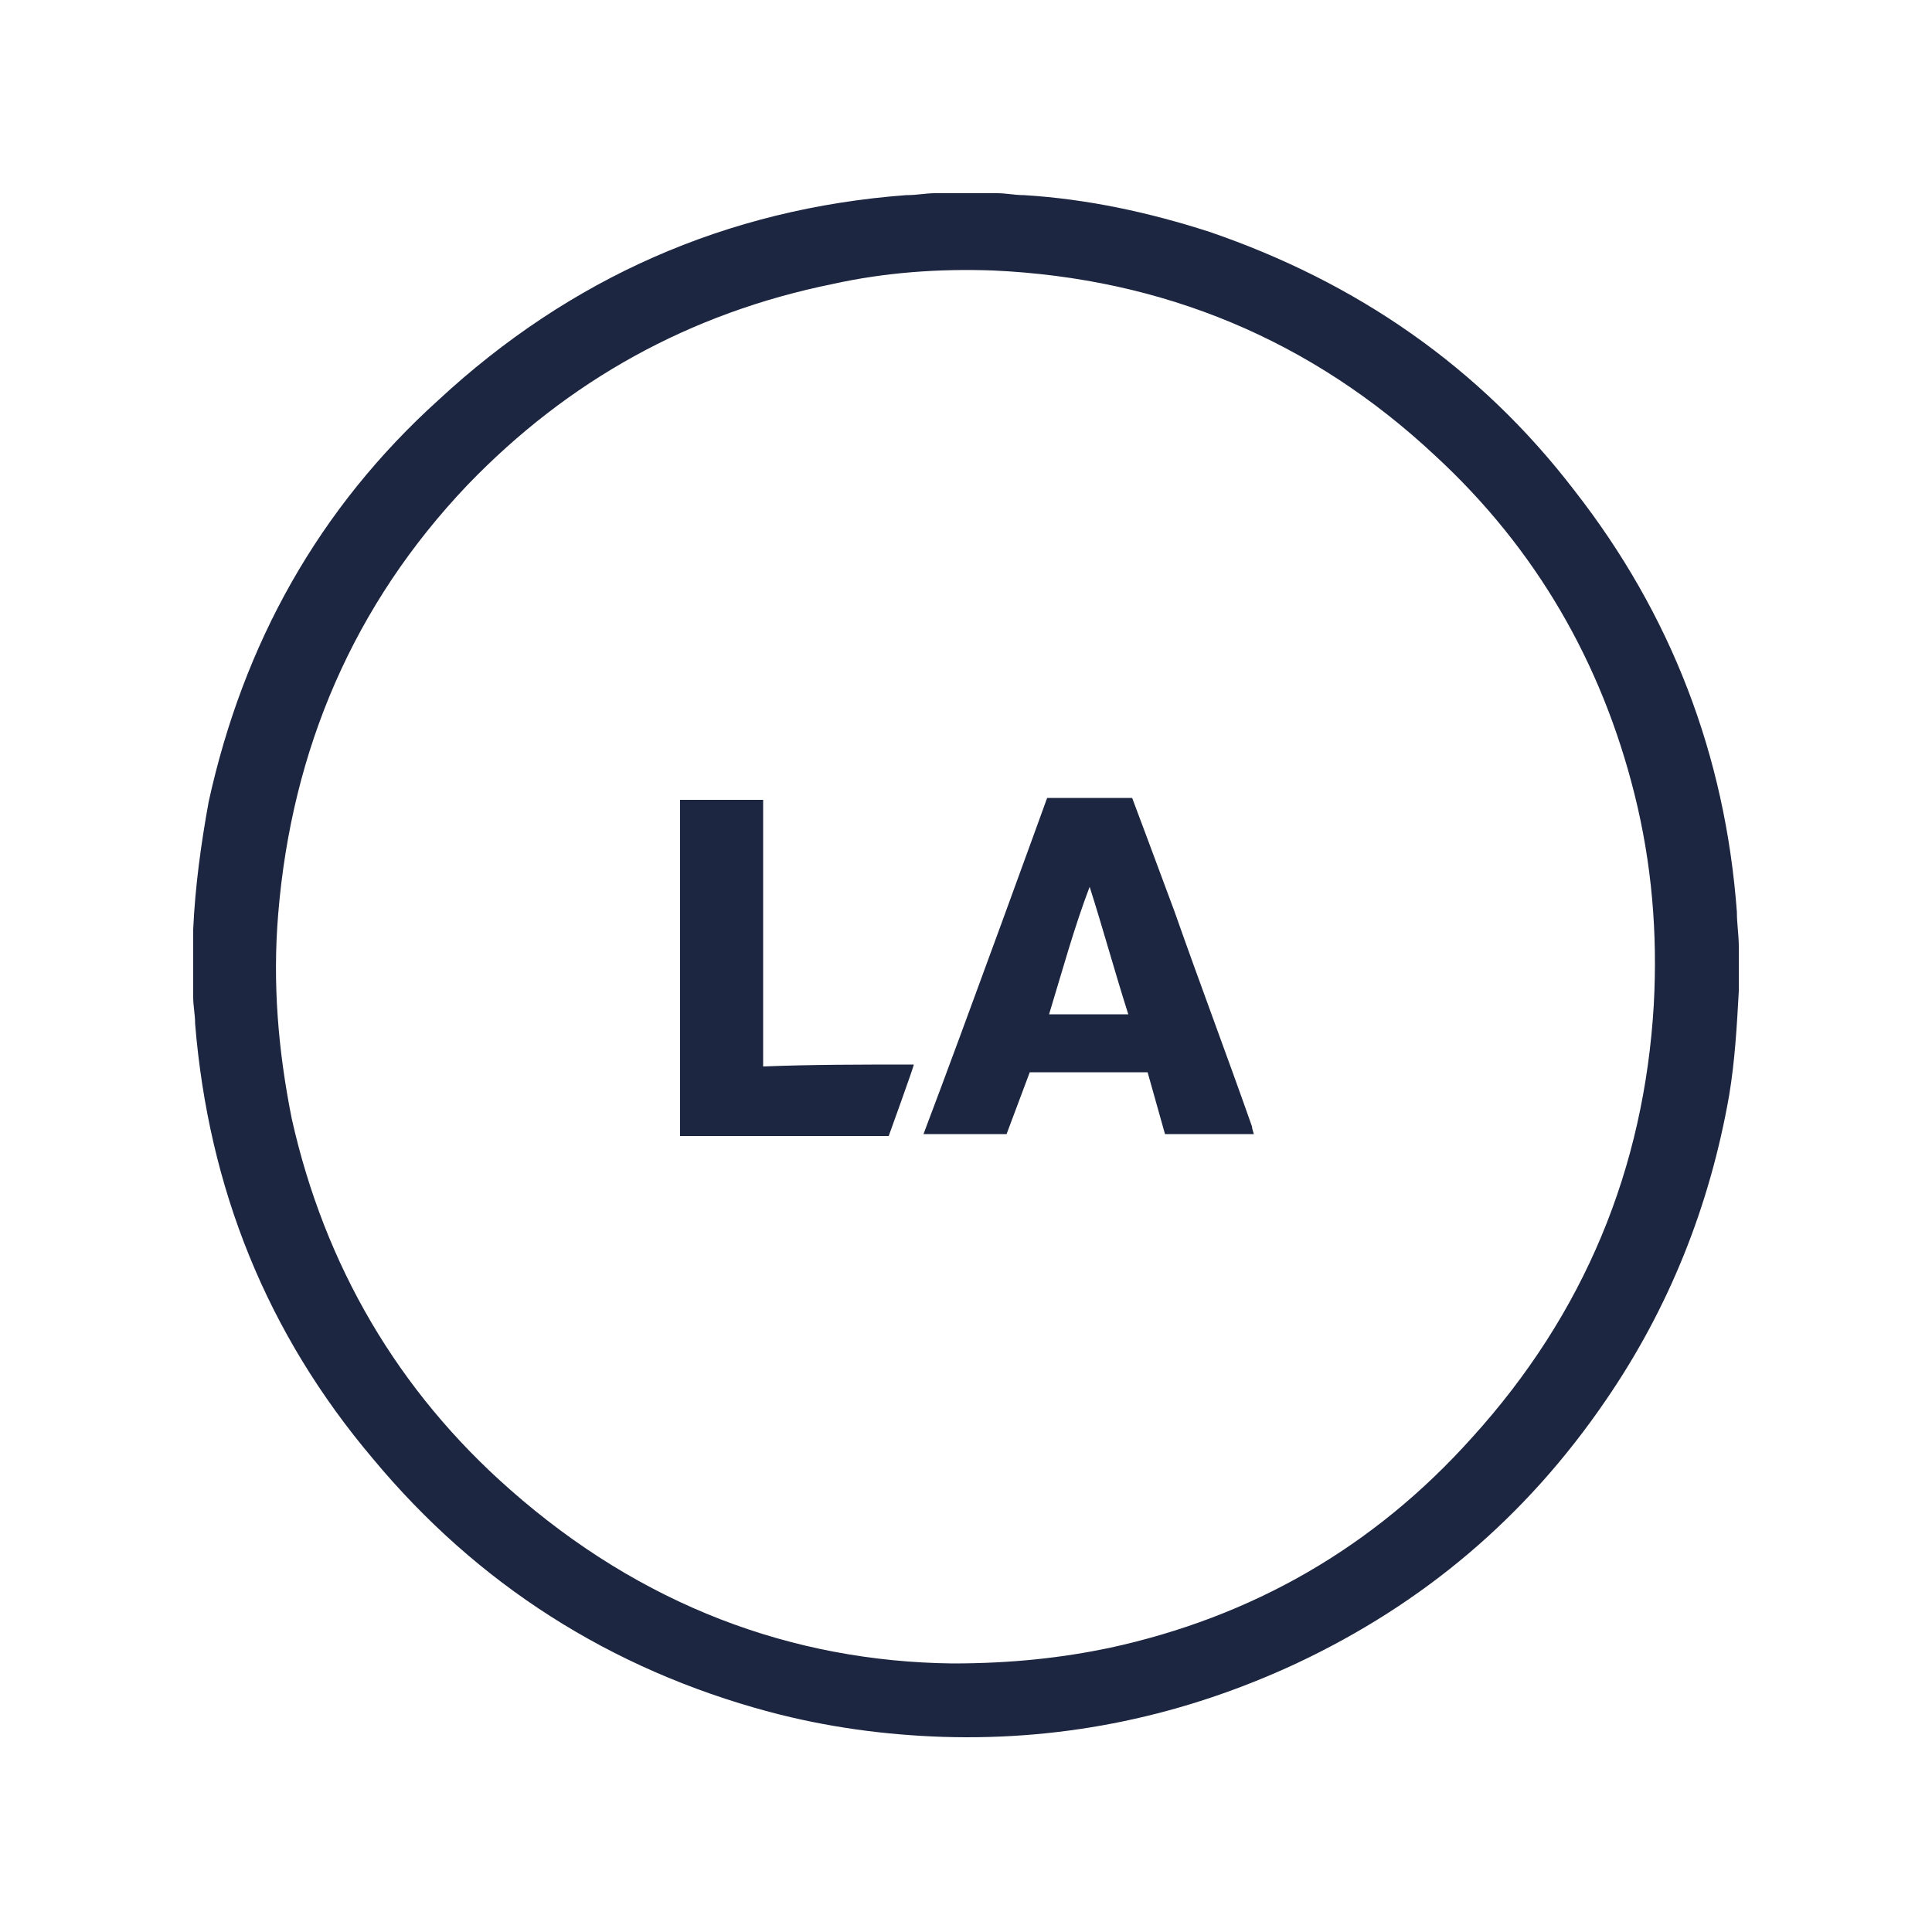 <svg id="Lag_1" xmlns="http://www.w3.org/2000/svg" viewBox="0 0 100 100"><style>.st0{fill:#1d2640}</style><g id="J7ZxyQ.tif"><path class="st0" d="M48.4 10h3.2c.5 0 .9.1 1.4.1 3.3.2 6.5.9 9.6 1.9 7.6 2.6 14 7 18.9 13.4 5 6.4 7.8 13.7 8.4 21.8 0 .6.1 1.2.1 1.8v2.3c-.1 1.8-.2 3.6-.5 5.4-1 5.7-3.1 11-6.4 15.8-4.1 6-9.4 10.5-16 13.6-5.8 2.7-11.9 4-18.3 3.8-3-.1-6-.5-9-1.3-8.2-2.2-15.1-6.6-20.5-13.1-5.5-6.5-8.5-14-9.2-22.5 0-.5-.1-.9-.1-1.4v-3.5c.1-2.2.4-4.4.8-6.6 1.8-8.2 5.7-15.2 11.9-20.8 6.8-6.3 14.9-9.9 24.2-10.6.6 0 1-.1 1.5-.1zm.9 76.1c3.1 0 5.7-.3 8.1-.8 7.4-1.6 13.7-5.2 18.8-10.9C82 68 85.1 60.5 85.6 52c.2-3.7-.1-7.3-1-10.9-1.7-6.8-5.1-12.7-10.3-17.5-6.4-6-14.1-9.2-22.9-9.6-2.8-.1-5.6.1-8.3.7-7.4 1.5-13.7 5-18.9 10.4-5.9 6.2-9.1 13.7-9.8 22.2-.3 3.6 0 7.1.7 10.6 1.7 7.6 5.5 14.1 11.3 19.2 6.8 6 14.6 8.9 22.9 9z"/><path class="st0" d="M54.2 41.3h4.4s1.5 4 2.2 5.9c1.3 3.7 2.7 7.4 4 11.1 0 .1.1.4.1.4h-4.6l-.9-3.2h-6.1l-1.2 3.2h-4.3c2.2-5.8 6.4-17.4 6.4-17.4zm.1 11.2h4.1c-.7-2.2-1.3-4.4-2-6.6-.8 2.1-1.4 4.3-2.1 6.6zm-7 2.6c0 .1-1.3 3.7-1.3 3.7H35.2V41.4h4.3v13.8c2.5-.1 5.1-.1 7.8-.1z"/></g></svg>